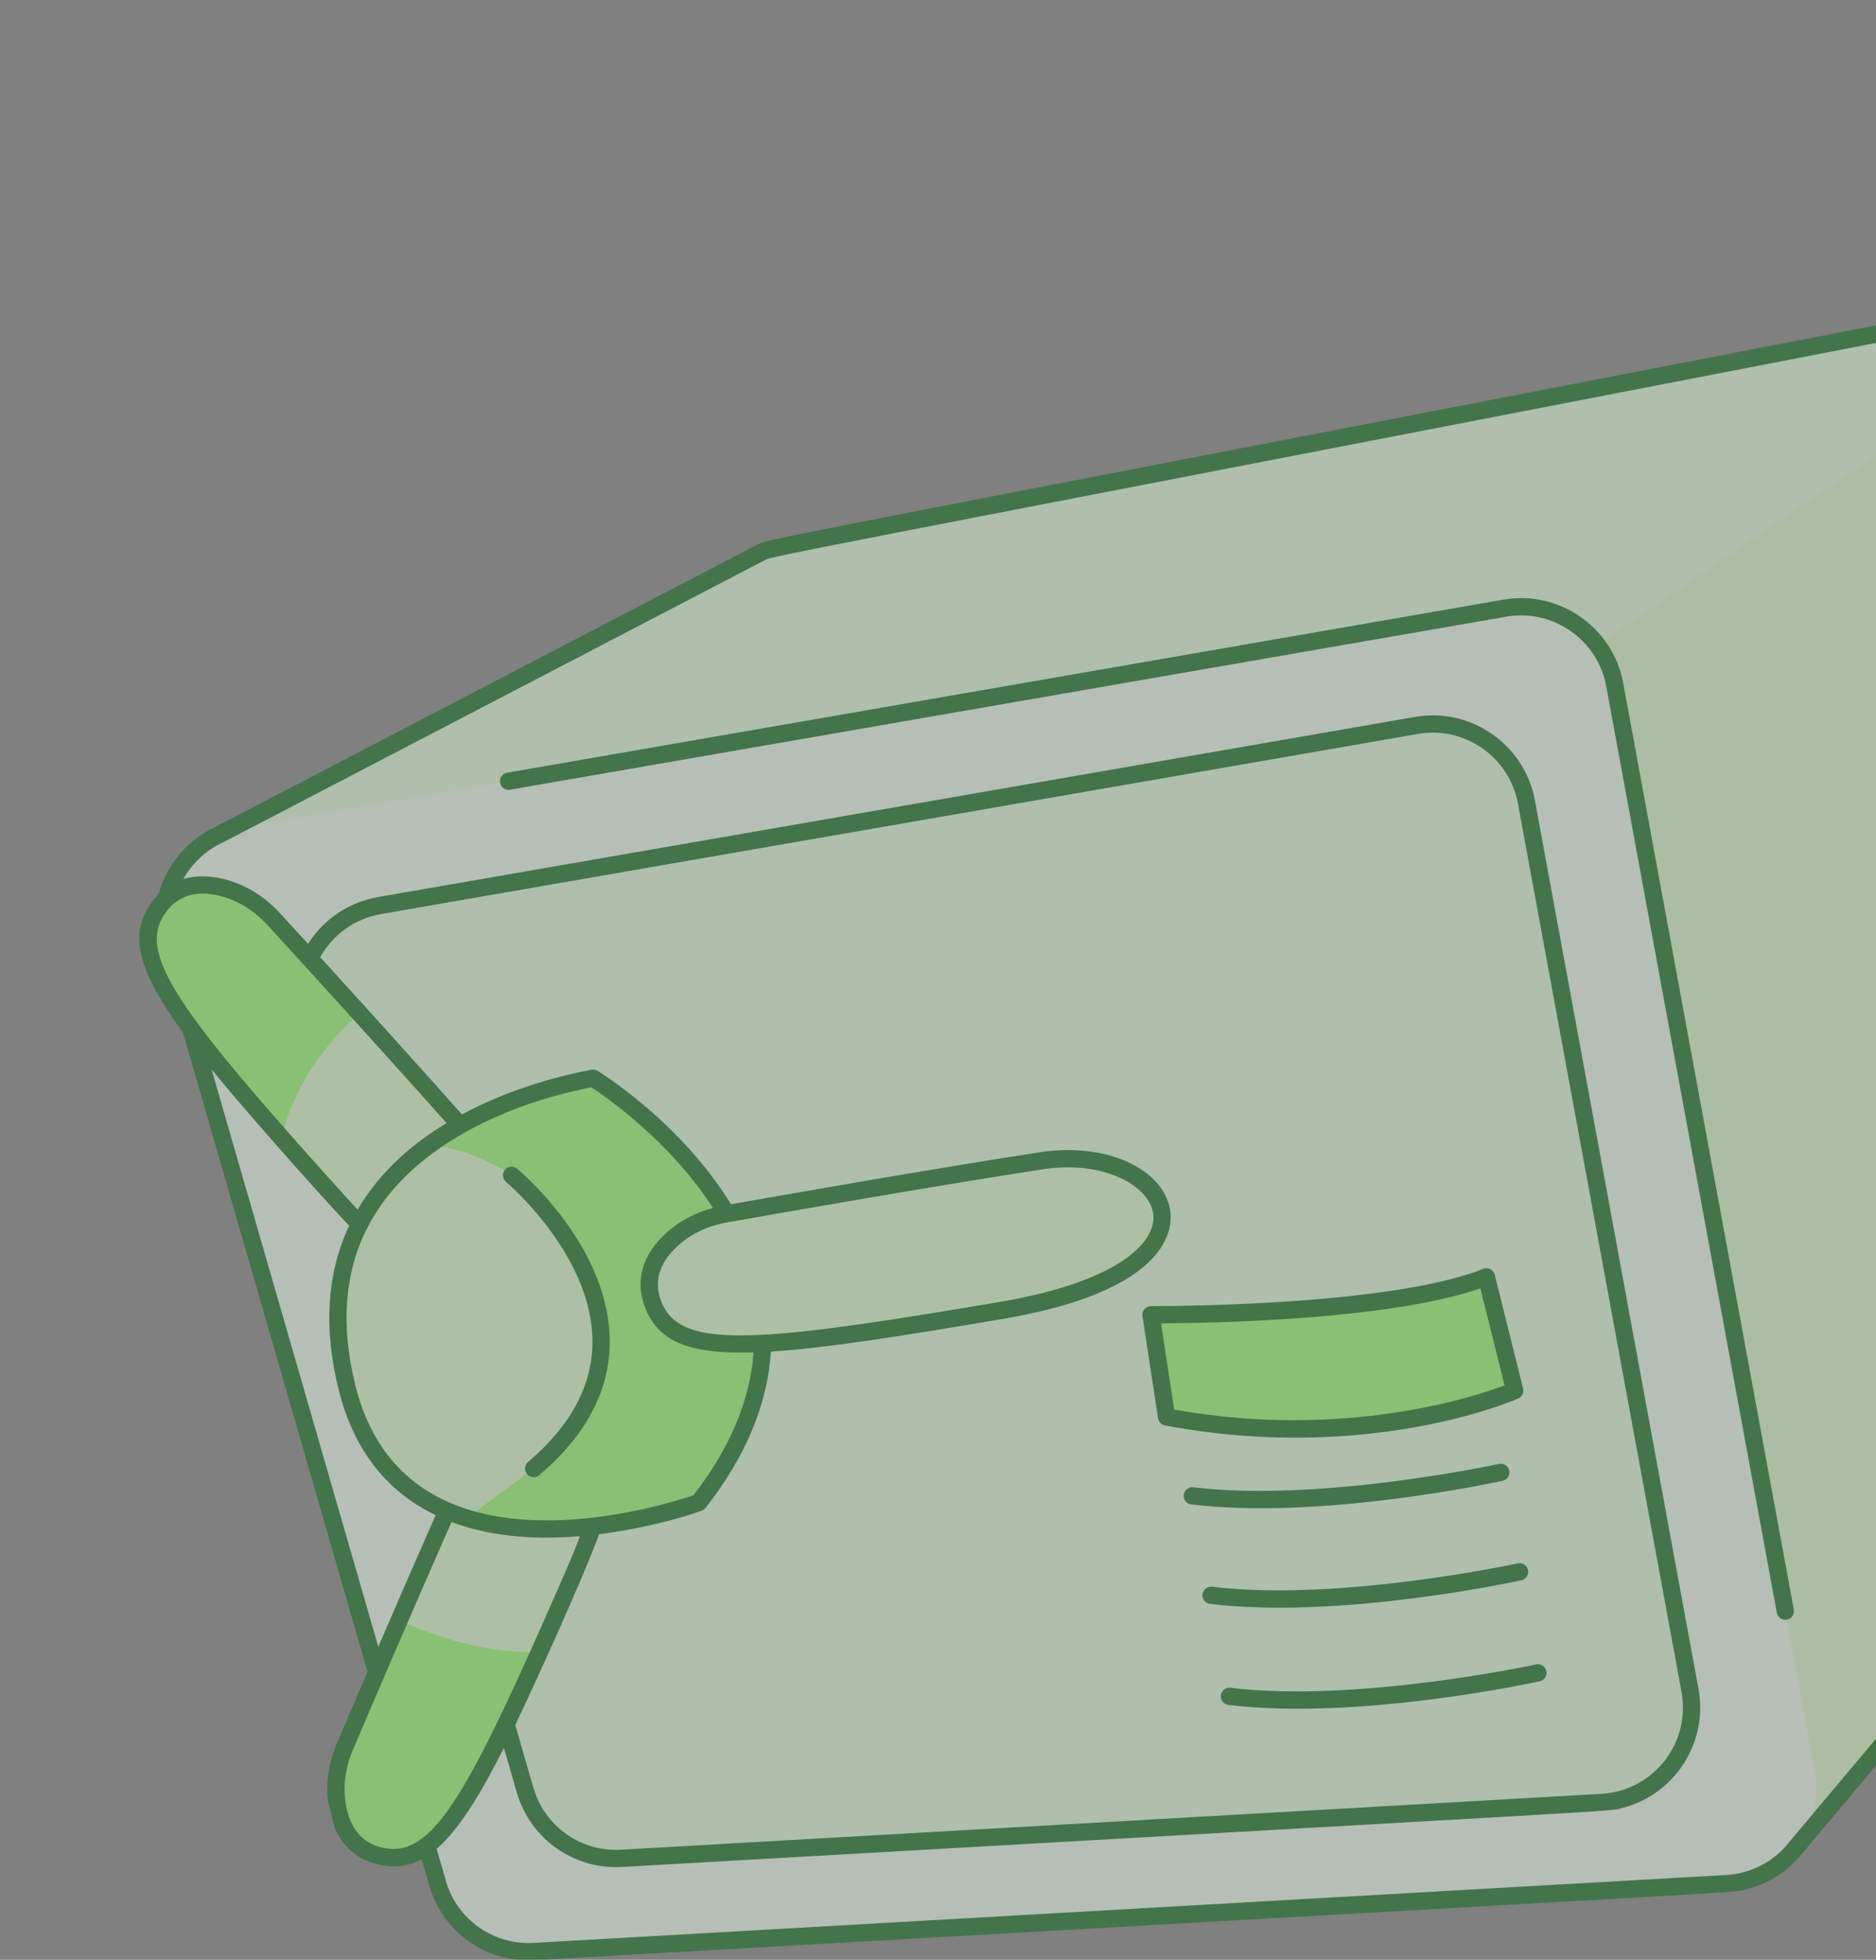 <svg width="158" height="165" viewBox="0 0 158 165" fill="none" xmlns="http://www.w3.org/2000/svg">
<rect x="0" y="0" width="158" height="165" fill="#808080" stroke="none"/>
<g opacity="0.5" clip-path="url(#clip0_449_1956)">
<path d="M18.461 70.27C21.087 71.954 116.108 132.89 151.321 155.469L185.986 114.19C187.275 112.391 187.765 110.135 187.333 107.963L172.529 33.433C171.662 29.079 167.46 26.302 163.158 27.135C59.081 47.302 65.222 45.992 63.872 46.623L18.461 70.27Z" fill="#DEFDD7"/>
<path d="M105.099 86.82L130.832 142.331L151.321 155.469L185.986 114.19C187.275 112.391 187.765 110.135 187.333 107.963L172.529 33.433C172.246 32.01 171.602 30.748 170.711 29.727L131.604 56.259L105.099 86.82Z" fill="#D9F9C7"/>
<path d="M14.1 79.769L36.847 158.533C37.883 162.121 41.263 164.515 44.991 164.302L145.432 158.582C150.241 158.308 153.72 153.88 152.847 149.143L135.993 57.635C135.198 53.32 131.076 50.449 126.753 51.2L20.419 69.664C15.724 70.48 12.778 75.191 14.1 79.769Z" fill="#EBFDE9"/>
<path d="M25.634 86.345L44.216 150.684C45.252 154.271 48.631 156.665 52.359 156.453L134.919 151.751C139.728 151.477 143.207 147.049 142.334 142.312L128.555 67.505C127.761 63.19 123.639 60.32 119.316 61.07L31.953 76.24C27.259 77.055 24.312 81.767 25.634 86.345Z" fill="#DEFDD7"/>
<path d="M32.084 156.276C36.344 157.206 39.274 152.826 45.435 139.088C46.388 136.964 47.419 134.61 48.544 132.02C56.92 112.761 44.394 112.302 39.87 122.235C36.596 129.449 31.108 142.197 29.047 147.056C28.38 148.618 28.122 150.334 28.404 152.004C28.706 153.805 29.622 155.74 32.084 156.276Z" fill="#93FF65"/>
<path d="M33.63 136.391C36.782 137.878 40.88 139.182 45.435 139.088C46.388 136.964 47.419 134.611 48.545 132.02C51.429 125.387 51.839 120.991 50.95 118.476L42.139 118.721C41.278 119.68 40.497 120.859 39.87 122.236C37.995 126.368 35.682 131.646 33.63 136.391Z" fill="#DAFFCA"/>
<path d="M28.683 101.356C33.772 106.995 37.747 109.127 40.41 109.164C42.368 109.196 43.621 108.094 44.088 106.42C44.091 106.416 44.091 106.416 44.091 106.416C44.066 106.319 44.859 104.488 43.541 101.263C43.026 100.007 42.241 98.72 41.178 97.502C36.161 91.766 28.001 82.777 23.056 77.384C21.909 76.131 20.453 75.187 18.814 74.75C17.05 74.283 14.91 74.318 13.406 76.336C10.303 80.502 15.029 86.224 28.683 101.356Z" fill="#93FF65"/>
<path d="M23.709 95.8C25.206 97.494 26.863 99.338 28.683 101.355C33.772 106.995 37.747 109.127 40.41 109.163C42.35 107.897 44.134 106.405 44.09 106.416C44.082 106.38 44.097 106.484 43.541 101.263C43.025 100.006 42.241 98.719 41.177 97.502C38.021 93.893 33.903 89.311 30.285 85.32C27.395 87.874 24.781 91.311 23.709 95.8Z" fill="#DAFFCA"/>
<path d="M29.23 116.834C30.831 123.263 34.795 126.431 39.316 127.809C48.039 130.473 58.853 126.499 58.853 126.499C74.913 106.003 49.954 90.778 49.954 90.778C46.49 91.416 40.796 93.011 36.141 96.398C30.724 100.338 26.708 106.711 29.23 116.834Z" fill="#93FF65"/>
<path d="M29.23 116.834C30.831 123.263 34.795 126.431 39.316 127.809L44.945 123.64C58.734 111.958 43.084 98.951 43.084 98.951C43.084 98.951 40.25 96.816 36.141 96.398C30.724 100.338 26.708 106.711 29.23 116.834Z" fill="#DAFFCA"/>
<path d="M56.563 104.381C57.81 103.232 59.389 102.511 61.059 102.215C65.62 101.407 78.984 99.06 87.763 97.717C98.487 96.076 105.078 106.805 84.307 110.33C63.536 113.855 56.791 114.504 54.999 109.796C54.104 107.442 55.221 105.617 56.563 104.381Z" fill="#DAFFCA"/>
<path d="M125.187 107.501L127.573 117.078C127.573 117.078 115.266 122.481 98.253 119.297L96.937 110.689C96.937 110.689 116.849 110.815 125.187 107.501Z" fill="#93FF65"/>
<path d="M126.878 51.916L42.958 66.487C42.563 66.556 42.187 66.291 42.118 65.895C42.049 65.5 42.312 65.128 42.71 65.055L126.629 50.484C131.324 49.669 135.845 52.818 136.708 57.504L151.077 135.516C151.151 135.918 150.879 136.295 150.494 136.362C150.099 136.435 149.721 136.174 149.648 135.78L135.279 57.767C134.56 53.861 130.791 51.236 126.878 51.916Z" fill="#056713"/>
<path d="M27.687 152.126C27.392 150.374 27.631 148.523 28.378 146.772C28.944 145.442 29.856 143.307 30.955 140.75L15.409 86.923C11.531 81.612 10.823 78.585 12.824 75.903C12.992 75.677 13.172 75.469 13.36 75.279C14.036 72.798 15.799 70.698 18.121 69.627C18.157 69.607 24.124 66.503 63.565 45.965C65.092 45.252 59.16 46.547 163.021 26.422C167.725 25.511 172.311 28.593 173.241 33.292L188.045 107.821C188.514 110.179 187.979 112.655 186.576 114.613C186.554 114.646 151.917 155.889 151.892 155.918C150.599 157.557 148.96 158.598 147.091 159.064C145.855 159.372 152.345 158.917 45.034 165.028C40.939 165.259 37.285 162.671 36.149 158.735L35.515 156.538C34.436 157.113 33.285 157.281 31.93 156.986C29.603 156.48 28.136 154.799 27.687 152.126ZM31.861 138.647C33.343 135.208 35.055 131.266 36.692 127.562C32.522 125.564 29.773 122.02 28.525 117.01C27.229 111.811 27.531 107.167 29.409 103.195C27.621 101.338 20.976 93.913 17.817 90.026L31.861 138.647ZM38.905 93.826C43.188 91.524 47.552 90.484 49.822 90.065C49.998 90.032 50.18 90.066 50.333 90.159C50.621 90.335 57.308 94.468 61.563 101.388C67.076 100.414 79.343 98.271 87.653 97C93.093 96.167 97.982 98.359 98.551 101.885C98.776 103.281 98.569 107.682 88.131 110.282C87.018 110.56 85.787 110.817 84.429 111.047C75.755 112.519 69.466 113.506 64.927 113.792C64.648 118.219 62.802 122.642 59.425 126.948C59.341 127.054 59.23 127.135 59.103 127.182C57.151 127.899 53.755 128.76 50.456 129.17C49.291 132.444 44.906 142.099 43.396 145.228L44.916 150.485C45.863 153.766 48.907 155.923 52.318 155.731L134.877 151.026C139.259 150.773 142.412 146.741 141.62 142.443L127.841 67.64C127.122 63.733 123.353 61.108 119.44 61.788L32.079 76.958C29.907 77.335 28.031 78.68 26.969 80.59C30.22 84.157 34.908 89.326 38.905 93.826ZM64.183 112.38C64.226 112.377 64.221 112.374 64.264 112.376C68.583 112.143 74.917 111.187 84.186 109.614C94.343 107.89 97.5 104.498 97.116 102.117C96.736 99.765 92.847 97.675 87.873 98.436C80.19 99.611 65.915 102.074 61.186 102.93C59.627 103.206 58.185 103.874 57.056 104.916C55.515 106.336 55.052 107.89 55.679 109.538C56.535 111.789 58.752 112.663 64.183 112.38ZM49.841 127.781C54.09 127.302 57.574 126.171 58.41 125.884C61.478 121.921 63.177 117.88 63.468 113.86C57.975 114.027 55.413 112.926 54.32 110.054C53.474 107.829 54.079 105.682 56.07 103.847C57.166 102.837 58.529 102.107 60.044 101.701C56.398 96.034 50.983 92.314 49.806 91.546C42.464 92.964 34.318 96.712 30.928 103.385C29.01 107.139 28.675 111.605 29.934 116.659C32.291 126.119 40.193 128.875 49.841 127.781ZM29.221 100.869C29.523 101.202 29.823 101.525 30.122 101.839C31.781 99 34.293 96.555 37.612 94.558C31.81 88.03 24.636 80.184 22.52 77.875C21.423 76.677 20.077 75.839 18.628 75.452C16.601 74.915 15.04 75.359 13.989 76.771C11.403 80.238 14.91 85.023 29.221 100.869ZM37.545 158.332C38.492 161.613 41.538 163.77 44.951 163.577L145.392 157.858C147.448 157.741 149.427 156.757 150.778 154.986C150.809 154.95 157.343 147.169 185.411 113.746C186.569 112.116 187.01 110.062 186.619 108.104L171.816 33.575C171.04 29.658 167.218 27.089 163.296 27.848C59.231 48.013 65.416 46.706 64.207 47.268C64.134 47.306 18.68 70.977 18.803 70.911C18.789 70.918 18.776 70.925 18.762 70.932C17.354 71.572 16.191 72.667 15.438 74.009C17.6 73.348 21.025 74.091 23.591 76.894C24.106 77.456 24.923 78.348 25.944 79.467C27.25 77.397 29.383 75.954 31.829 75.526L119.19 60.356C123.885 59.54 128.406 62.69 129.269 67.376L143.048 142.18C143.882 146.708 141.053 151.115 136.574 152.231C135.407 152.522 140.629 152.153 52.4 157.181C48.308 157.411 44.656 154.823 43.519 150.887L42.442 147.16C40.294 151.41 38.525 154.147 36.774 155.657L37.545 158.332ZM32.239 155.566C33.366 155.812 34.4 155.618 35.471 154.838C35.49 154.821 35.512 154.807 35.534 154.792C38.459 152.601 41.683 145.986 47.878 131.73C48.234 130.914 48.557 130.114 48.848 129.336C44.688 129.682 41.053 129.281 38.026 128.139C34.735 135.584 31.137 144.002 29.715 147.342C29.077 148.837 28.871 150.407 29.12 151.884C29.467 153.953 30.516 155.192 32.239 155.566Z" fill="#056713"/>
<path d="M44.474 123.087C48.089 120.025 49.914 116.602 49.899 112.914C49.869 105.632 42.692 99.569 42.62 99.509C42.312 99.252 42.27 98.794 42.526 98.486C42.784 98.177 43.241 98.136 43.549 98.392C43.866 98.655 51.315 104.938 51.352 112.901C51.371 117.041 49.373 120.842 45.413 124.196C45.105 124.457 44.647 124.415 44.39 124.111C44.13 123.805 44.168 123.346 44.474 123.087Z" fill="#056713"/>
<path d="M126.556 124.67C125.935 124.805 111.215 127.98 100.331 126.659C99.932 126.61 99.648 126.248 99.697 125.85C99.746 125.452 100.107 125.168 100.506 125.216C111.143 126.508 126.096 123.283 126.246 123.25C126.637 123.165 127.025 123.413 127.11 123.805C127.199 124.212 126.926 124.597 126.556 124.67Z" fill="#056713"/>
<path d="M128.135 133.043C127.513 133.179 112.794 136.354 101.909 135.032C101.511 134.984 101.227 134.622 101.276 134.224C101.325 133.825 101.686 133.543 102.085 133.59C112.722 134.881 127.675 131.656 127.824 131.624C128.216 131.538 128.604 131.786 128.689 132.178C128.778 132.586 128.504 132.97 128.135 133.043Z" fill="#056713"/>
<path d="M103.631 142.097C114.268 143.388 129.221 140.163 129.371 140.131C129.762 140.045 130.15 140.293 130.235 140.685C130.325 141.093 130.05 141.478 129.681 141.55C129.059 141.686 114.34 144.861 103.455 143.54C103.057 143.491 102.773 143.129 102.822 142.731C102.87 142.333 103.232 142.049 103.631 142.097Z" fill="#056713"/>
<path d="M124.919 106.826C125.341 106.663 125.788 106.908 125.892 107.326L128.278 116.903C128.364 117.247 128.189 117.602 127.865 117.744C127.671 117.829 125.795 118.635 122.61 119.429C117.401 120.726 108.692 121.99 98.119 120.011C97.816 119.954 97.581 119.712 97.535 119.407L96.22 110.799C96.152 110.358 96.495 109.961 96.942 109.963C97.14 109.963 116.81 110.053 124.919 106.826ZM98.893 118.675C113.202 121.223 124.157 117.603 126.715 116.638L124.679 108.465C116.904 111.169 101.599 111.4 97.783 111.415L98.893 118.675Z" fill="#056713"/>
</g>
<defs>
<clipPath id="clip0_449_1956">
<rect width="170" height="170" fill="white" transform="matrix(-0.97 0.242 0.242 0.97 164.959 0)"/>
</clipPath>
</defs>
</svg>
